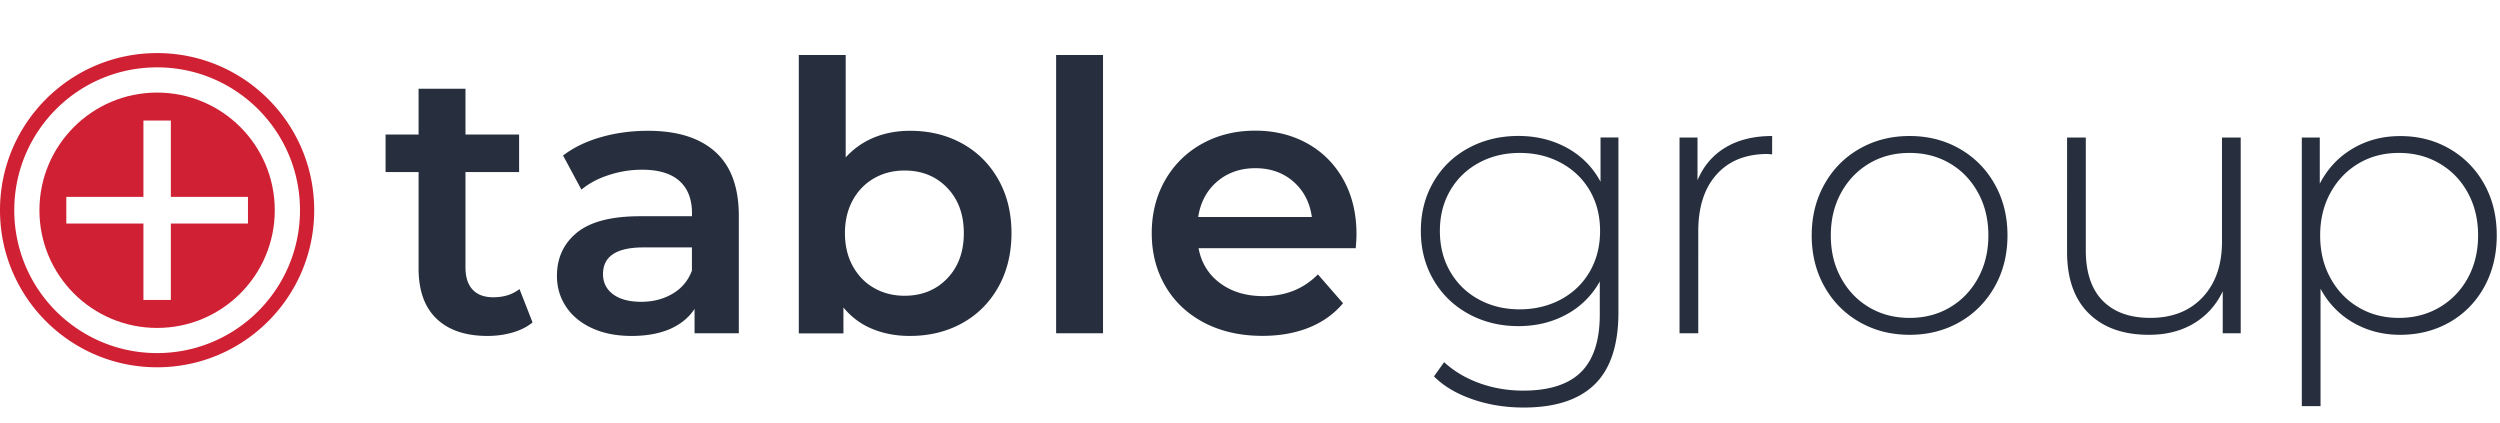<svg class="SiteLogo" xmlns="http://www.w3.org/2000/svg" viewBox="0 0 331 42" width="248" height="42">
  <!-- Logomark height and viewBox height is 42px -->
  <style>
      .color-brand{fill:#d02033}
      .tagline{
        display: none;
      }
  </style>
  <path class="color-brand" d="M20.8 5.23c-8.6 0-15.58 6.97-15.58 15.58 0 8.6 6.97 15.58 15.58 15.58 8.6 0 15.58-6.97 15.58-15.58S29.41 5.23 20.8 5.23zm1.82 17.34v10.11h-3.63V22.57H8.78v-3.53h10.21V8.93h3.63v10.11h10.21v3.53H22.62z"/>
  <path class="color-brand" d="M40.66 20.8h-.94c0 5.23-2.12 9.95-5.54 13.38-3.43 3.42-8.15 5.54-13.38 5.54s-9.95-2.12-13.38-5.54A18.872 18.872 0 0 1 1.89 20.8c0-5.23 2.12-9.95 5.54-13.38C10.85 4 15.58 1.89 20.8 1.89c5.23 0 9.95 2.12 13.38 5.54 3.42 3.43 5.54 8.15 5.54 13.38h1.88C41.61 9.31 32.29 0 20.8 0S0 9.31 0 20.8s9.31 20.8 20.8 20.8 20.8-9.31 20.8-20.8h-.94z"/>
  <g class="full-brand d-none d-lg-block">
    <path class="color-brand tagline" d="M8.99 54.14v5.81H7.38v-5.81H5.35v-1.39h5.68v1.39H8.99zm11.42-1.39h1.61v7.2h-1.61v-2.83h-2.86v2.83h-1.61v-7.2h1.61v3.01h2.86v-3.01zm12.31 0v1.43h-3.58v1.48h3.22v1.37h-3.22v1.49h3.7v1.42h-5.3v-7.2h5.18zm17.79 6.2c-.73.71-1.62 1.07-2.69 1.07-1.06 0-1.96-.36-2.69-1.07-.73-.71-1.09-1.59-1.09-2.65 0-1.06.36-1.94 1.09-2.65.73-.71 1.62-1.07 2.69-1.07 1.06 0 1.96.36 2.69 1.07.73.71 1.09 1.59 1.09 2.65 0 1.06-.36 1.94-1.09 2.65zm-.55-2.64c0-.64-.21-1.19-.62-1.64-.41-.45-.92-.68-1.52-.68s-1.11.23-1.52.68c-.41.45-.62 1-.62 1.64s.21 1.19.62 1.64c.41.45.92.67 1.52.67s1.11-.22 1.52-.67c.42-.46.62-1 .62-1.64zm12.58-1.17c0 1.15-.46 1.9-1.37 2.23l1.82 2.57h-1.98l-1.6-2.3H58.3v2.3h-1.6v-7.2h2.73c1.12 0 1.92.19 2.39.57.48.38.72.99.72 1.83zm-1.94.85c.2-.18.3-.46.3-.85 0-.39-.1-.65-.31-.8-.21-.14-.57-.22-1.08-.22h-1.2v2.13h1.17c.55.01.92-.08 1.12-.26zm12 .29h1.62v2.55c-.71.8-1.7 1.19-2.97 1.19-1.06 0-1.94-.35-2.66-1.05-.72-.7-1.08-1.58-1.08-2.65 0-1.07.37-1.96 1.1-2.67.73-.71 1.61-1.07 2.65-1.07 1.03 0 1.93.34 2.69 1.02l-.83 1.2c-.32-.28-.62-.48-.89-.58-.27-.11-.56-.16-.88-.16-.61 0-1.13.21-1.54.62-.42.42-.63.96-.63 1.64 0 .68.2 1.22.6 1.63.4.41.88.61 1.44.61s1.02-.11 1.39-.32v-1.96zm11.85 3.67l-.67-1.55h-3.02l-.67 1.55h-1.71l3.11-7.2h1.55l3.11 7.2h-1.7zm-2.17-5.06l-.91 2.09h1.8l-.89-2.09zm13.49-2.14h1.61v7.2h-1.61l-3.43-4.51v4.51h-1.61v-7.2h1.5l3.53 4.63v-4.63zm7.11 0h1.61v7.2h-1.61v-7.2zm6.7 7.2v-1.1l3.77-4.71h-3.65v-1.39h5.84v1.11l-3.76 4.69h3.82v1.4h-6.02zm16.3 0l-.67-1.55h-3.02l-.67 1.55h-1.71l3.11-7.2h1.55l3.11 7.2h-1.7zm-2.18-5.06l-.91 2.09h1.8l-.89-2.09zm10.98-.75v5.81h-1.61v-5.81h-2.04v-1.39h5.68v1.39h-2.03zm6.95-1.39h1.61v7.2h-1.61v-7.2zm13.17 6.2c-.73.71-1.62 1.07-2.69 1.07s-1.96-.36-2.69-1.07c-.73-.71-1.09-1.59-1.09-2.65 0-1.06.36-1.94 1.09-2.65.73-.71 1.62-1.07 2.69-1.07s1.96.36 2.69 1.07c.73.71 1.09 1.59 1.09 2.65 0 1.06-.36 1.94-1.09 2.65zm-.55-2.64c0-.64-.21-1.19-.62-1.64-.41-.45-.92-.68-1.52-.68s-1.11.23-1.52.68c-.41.45-.62 1-.62 1.64s.21 1.19.62 1.64c.41.45.92.67 1.52.67s1.11-.22 1.52-.67c.42-.46.62-1 .62-1.64zm11.77-3.56h1.61v7.2h-1.61l-3.43-4.51v4.51h-1.61v-7.2h1.5l3.53 4.63v-4.63zm12.25 7.2l-.67-1.55h-3.02l-.67 1.55h-1.71l3.11-7.2h1.55l3.11 7.2h-1.7zm-2.18-5.06l-.91 2.09h1.8l-.89-2.09zm8.46 5.06v-7.2h1.61v5.77h3.07v1.43h-4.68zm20.51-7.2h1.61v7.2h-1.61v-2.83h-2.86v2.83h-1.61v-7.2h1.61v3.01h2.86v-3.01zm12.31 0v1.43h-3.58v1.48h3.22v1.37h-3.22v1.49h3.7v1.42h-5.3v-7.2h5.18zm10.41 7.2l-.67-1.55h-3.02l-.67 1.55h-1.71l3.11-7.2h1.55l3.11 7.2h-1.7zm-2.18-5.06l-.91 2.09h1.8l-.89-2.09zm8.46 5.06v-7.2h1.61v5.77h3.07v1.43h-4.68zm11.99-5.81v5.81h-1.61v-5.81h-2.04v-1.39h5.68v1.39h-2.03zm11.42-1.39h1.61v7.2h-1.61v-2.83h-2.86v2.83H253v-7.2h1.61v3.01h2.86v-3.01zm18.53.64c.5.43.76 1.09.76 1.98 0 .89-.26 1.54-.78 1.95-.52.41-1.31.62-2.37.62h-.96v2.01h-1.61v-7.2h2.54c1.11 0 1.92.21 2.42.64zm-1.18 2.83c.19-.22.29-.53.29-.95 0-.42-.13-.71-.38-.89-.25-.18-.64-.26-1.17-.26h-.92v2.42h1.08c.55.01.91-.1 1.1-.32zm12.12-3.47v1.43h-3.58v1.48h3.22v1.37h-3.22v1.49h3.7v1.42h-5.3v-7.2h5.18zm11.23 6.2c-.73.71-1.62 1.07-2.69 1.07-1.06 0-1.96-.36-2.69-1.07-.73-.71-1.09-1.59-1.09-2.65 0-1.06.36-1.94 1.09-2.65.73-.71 1.62-1.07 2.69-1.07 1.06 0 1.96.36 2.69 1.07.73.71 1.09 1.59 1.09 2.65 0 1.06-.36 1.94-1.09 2.65zm-.55-2.64c0-.64-.21-1.19-.62-1.64s-.92-.68-1.52-.68-1.11.23-1.52.68c-.41.45-.62 1-.62 1.64s.21 1.19.62 1.64c.41.45.92.67 1.52.67s1.11-.22 1.52-.67c.42-.46.62-1 .62-1.64zm11.7-2.92c.5.43.76 1.09.76 1.98 0 .89-.26 1.54-.78 1.95-.52.41-1.31.62-2.37.62h-.96v2.01h-1.61v-7.2h2.54c1.11 0 1.91.21 2.42.64zm-1.18 2.83c.19-.22.29-.53.29-.95 0-.42-.13-.71-.38-.89-.25-.18-.64-.26-1.17-.26h-.92v2.42h1.08c.54.01.9-.1 1.1-.32zm6.93 3.73v-7.2h1.61v5.77h3.07v1.43h-4.68zm14.77-7.2v1.43h-3.58v1.48h3.22v1.37h-3.22v1.49h3.7v1.42h-5.3v-7.2h5.18z"/>
    <path d="M214.28 11.18v23.14c0 4.3-1.04 7.48-3.13 9.53-2.09 2.05-5.23 3.08-9.43 3.08-2.38 0-4.64-.36-6.75-1.09-2.12-.73-3.82-1.74-5.11-3.03l1.34-1.89c1.29 1.19 2.85 2.12 4.67 2.78 1.82.66 3.76.99 5.81.99 3.44 0 5.99-.82 7.65-2.46 1.65-1.64 2.48-4.18 2.48-7.62v-4.37a11 11 0 0 1-4.42 4.37c-1.89 1.03-4.01 1.54-6.36 1.54-2.42 0-4.61-.54-6.58-1.61-1.97-1.08-3.52-2.57-4.64-4.49-1.13-1.92-1.69-4.09-1.69-6.51s.56-4.58 1.69-6.51c1.12-1.92 2.67-3.41 4.64-4.47 1.97-1.06 4.16-1.59 6.58-1.59 2.38 0 4.54.53 6.46 1.59s3.39 2.55 4.42 4.47v-5.86h2.37zm-7.6 21.43c1.62-.88 2.89-2.1 3.8-3.67.91-1.57 1.37-3.37 1.37-5.39 0-2.02-.46-3.81-1.37-5.36-.91-1.56-2.18-2.77-3.8-3.65-1.62-.88-3.44-1.32-5.46-1.32s-3.83.44-5.44 1.32c-1.61.88-2.86 2.09-3.77 3.65-.91 1.56-1.37 3.34-1.37 5.36 0 2.02.45 3.82 1.37 5.39.91 1.57 2.17 2.8 3.77 3.67 1.61.88 3.42 1.32 5.44 1.32 2.02-.01 3.84-.45 5.46-1.32zm21.79-20.12c1.69-1.01 3.74-1.51 6.16-1.51v2.43l-.6-.05c-2.88 0-5.13.9-6.75 2.71-1.62 1.8-2.43 4.31-2.43 7.52V37.1h-2.48V11.18h2.38v5.66c.79-1.89 2.03-3.34 3.72-4.35zm17.73 23.12a12.158 12.158 0 0 1-4.64-4.69c-1.13-2-1.69-4.26-1.69-6.78 0-2.52.56-4.77 1.69-6.78 1.12-2 2.67-3.57 4.64-4.69 1.97-1.13 4.18-1.69 6.63-1.69s4.66.56 6.63 1.69c1.97 1.13 3.52 2.69 4.64 4.69 1.13 2 1.69 4.26 1.69 6.78 0 2.52-.56 4.78-1.69 6.78s-2.67 3.57-4.64 4.69c-1.97 1.13-4.18 1.69-6.63 1.69s-4.66-.56-6.63-1.69zm11.97-1.94c1.57-.93 2.81-2.22 3.72-3.87.91-1.66 1.37-3.54 1.37-5.66s-.46-4.01-1.37-5.66c-.91-1.66-2.15-2.95-3.72-3.87-1.57-.93-3.35-1.39-5.34-1.39-1.99 0-3.77.46-5.34 1.39-1.57.93-2.81 2.22-3.72 3.87-.91 1.66-1.37 3.54-1.37 5.66s.45 4.01 1.37 5.66c.91 1.66 2.15 2.95 3.72 3.87 1.57.93 3.35 1.39 5.34 1.39 1.99 0 3.77-.46 5.34-1.39zm38.5-22.49V37.1h-2.38v-5.56c-.86 1.82-2.14 3.24-3.82 4.25-1.69 1.01-3.67 1.51-5.96 1.51-3.38 0-6.03-.94-7.95-2.83-1.92-1.89-2.88-4.6-2.88-8.14V11.18h2.48v14.95c0 2.91.75 5.13 2.23 6.65 1.49 1.52 3.59 2.28 6.31 2.28 2.91 0 5.22-.91 6.93-2.73 1.7-1.82 2.56-4.27 2.56-7.35v-13.8h2.48zm27.65 1.49c1.95 1.13 3.48 2.68 4.59 4.67 1.11 1.99 1.66 4.25 1.66 6.8s-.56 4.83-1.66 6.83c-1.11 2-2.64 3.56-4.59 4.67-1.95 1.11-4.14 1.66-6.55 1.66-2.28 0-4.35-.54-6.21-1.61a11.25 11.25 0 0 1-4.32-4.49v15.54h-2.48V11.18h2.38v6.11c1.03-1.99 2.47-3.53 4.35-4.64 1.87-1.11 3.96-1.66 6.28-1.66 2.41-.01 4.59.55 6.55 1.68zm-1.34 21c1.59-.93 2.84-2.22 3.75-3.87.91-1.66 1.37-3.54 1.37-5.66s-.46-4.01-1.37-5.66c-.91-1.66-2.16-2.95-3.75-3.87-1.59-.93-3.38-1.39-5.36-1.39-1.99 0-3.77.46-5.34 1.39-1.57.93-2.81 2.22-3.72 3.87-.91 1.66-1.37 3.54-1.37 5.66s.45 4.01 1.37 5.66c.91 1.66 2.15 2.95 3.72 3.87 1.57.93 3.35 1.39 5.34 1.39 1.98 0 3.77-.46 5.36-1.39zM139.83.25h6.21V37.1h-6.21V.25zM70.51 35.66c-.73.6-1.61 1.04-2.66 1.34-1.04.3-2.14.45-3.3.45-2.91 0-5.16-.76-6.75-2.28-1.59-1.52-2.38-3.74-2.38-6.65V15.75h-4.37v-4.97h4.37V4.72h6.21v6.06h7.1v4.97h-7.1v12.61c0 1.29.31 2.28.94 2.95.63.68 1.54 1.02 2.73 1.02 1.39 0 2.55-.36 3.48-1.09l1.73 4.42zm24.21-22.57c2.07 1.87 3.1 4.69 3.1 8.47V37.1h-5.86v-3.23c-.76 1.16-1.85 2.04-3.25 2.66-1.41.61-3.1.92-5.09.92-1.99 0-3.72-.34-5.21-1.02-1.49-.68-2.64-1.62-3.45-2.83s-1.22-2.57-1.22-4.1c0-2.38.89-4.3 2.66-5.74 1.77-1.44 4.56-2.16 8.37-2.16h6.85v-.4c0-1.85-.55-3.28-1.66-4.27-1.11-.99-2.76-1.49-4.94-1.49-1.49 0-2.95.23-4.39.7-1.44.46-2.66 1.11-3.65 1.94l-2.43-4.52c1.39-1.06 3.06-1.87 5.02-2.43 1.95-.56 4.02-.84 6.21-.84 3.88-.01 6.87.93 8.94 2.8zm-5.67 18.77c1.21-.71 2.06-1.73 2.56-3.05v-3.08H85.2c-3.58 0-5.36 1.18-5.36 3.53 0 1.13.45 2.02 1.34 2.68.89.66 2.14.99 3.72.99 1.56 0 2.95-.36 4.15-1.07zm38.34-19.89c2.04 1.13 3.63 2.72 4.79 4.77 1.16 2.05 1.74 4.42 1.74 7.1s-.58 5.06-1.74 7.13c-1.16 2.07-2.76 3.67-4.79 4.79-2.04 1.13-4.35 1.69-6.93 1.69-1.82 0-3.48-.31-4.99-.94a9.597 9.597 0 0 1-3.8-2.83v3.43h-5.91V.25h6.21v13.56c1.06-1.16 2.31-2.04 3.75-2.63s3.02-.89 4.74-.89c2.59-.01 4.9.56 6.93 1.68zm-1.99 17.88c1.47-1.52 2.21-3.53 2.21-6.01s-.74-4.49-2.21-6.01c-1.47-1.52-3.35-2.28-5.64-2.28-1.49 0-2.83.34-4.02 1.02-1.19.68-2.14 1.65-2.83 2.9-.69 1.26-1.04 2.72-1.04 4.37 0 1.66.35 3.11 1.04 4.37.7 1.26 1.64 2.23 2.83 2.9 1.19.68 2.53 1.02 4.02 1.02 2.29 0 4.17-.76 5.64-2.28zm54.1-4.02h-20.81c.36 1.95 1.32 3.5 2.86 4.64 1.54 1.14 3.45 1.71 5.74 1.71 2.91 0 5.31-.96 7.2-2.88l3.33 3.82c-1.19 1.42-2.7 2.5-4.52 3.23-1.82.73-3.87 1.09-6.16 1.09-2.91 0-5.48-.58-7.7-1.74-2.22-1.16-3.93-2.77-5.14-4.84-1.21-2.07-1.81-4.41-1.81-7.03 0-2.58.59-4.91 1.76-6.98 1.18-2.07 2.81-3.68 4.89-4.84 2.09-1.16 4.44-1.74 7.05-1.74 2.58 0 4.89.57 6.93 1.71 2.04 1.14 3.62 2.75 4.77 4.82 1.14 2.07 1.71 4.46 1.71 7.18 0 .44-.03 1.05-.1 1.85zm-18.35-8.82c-1.37 1.18-2.21 2.74-2.51 4.69h15.05c-.27-1.92-1.08-3.48-2.43-4.67-1.36-1.19-3.05-1.79-5.07-1.79-1.99.01-3.67.6-5.04 1.77z" fill="#272f3e"/>
  </g>
</svg>
